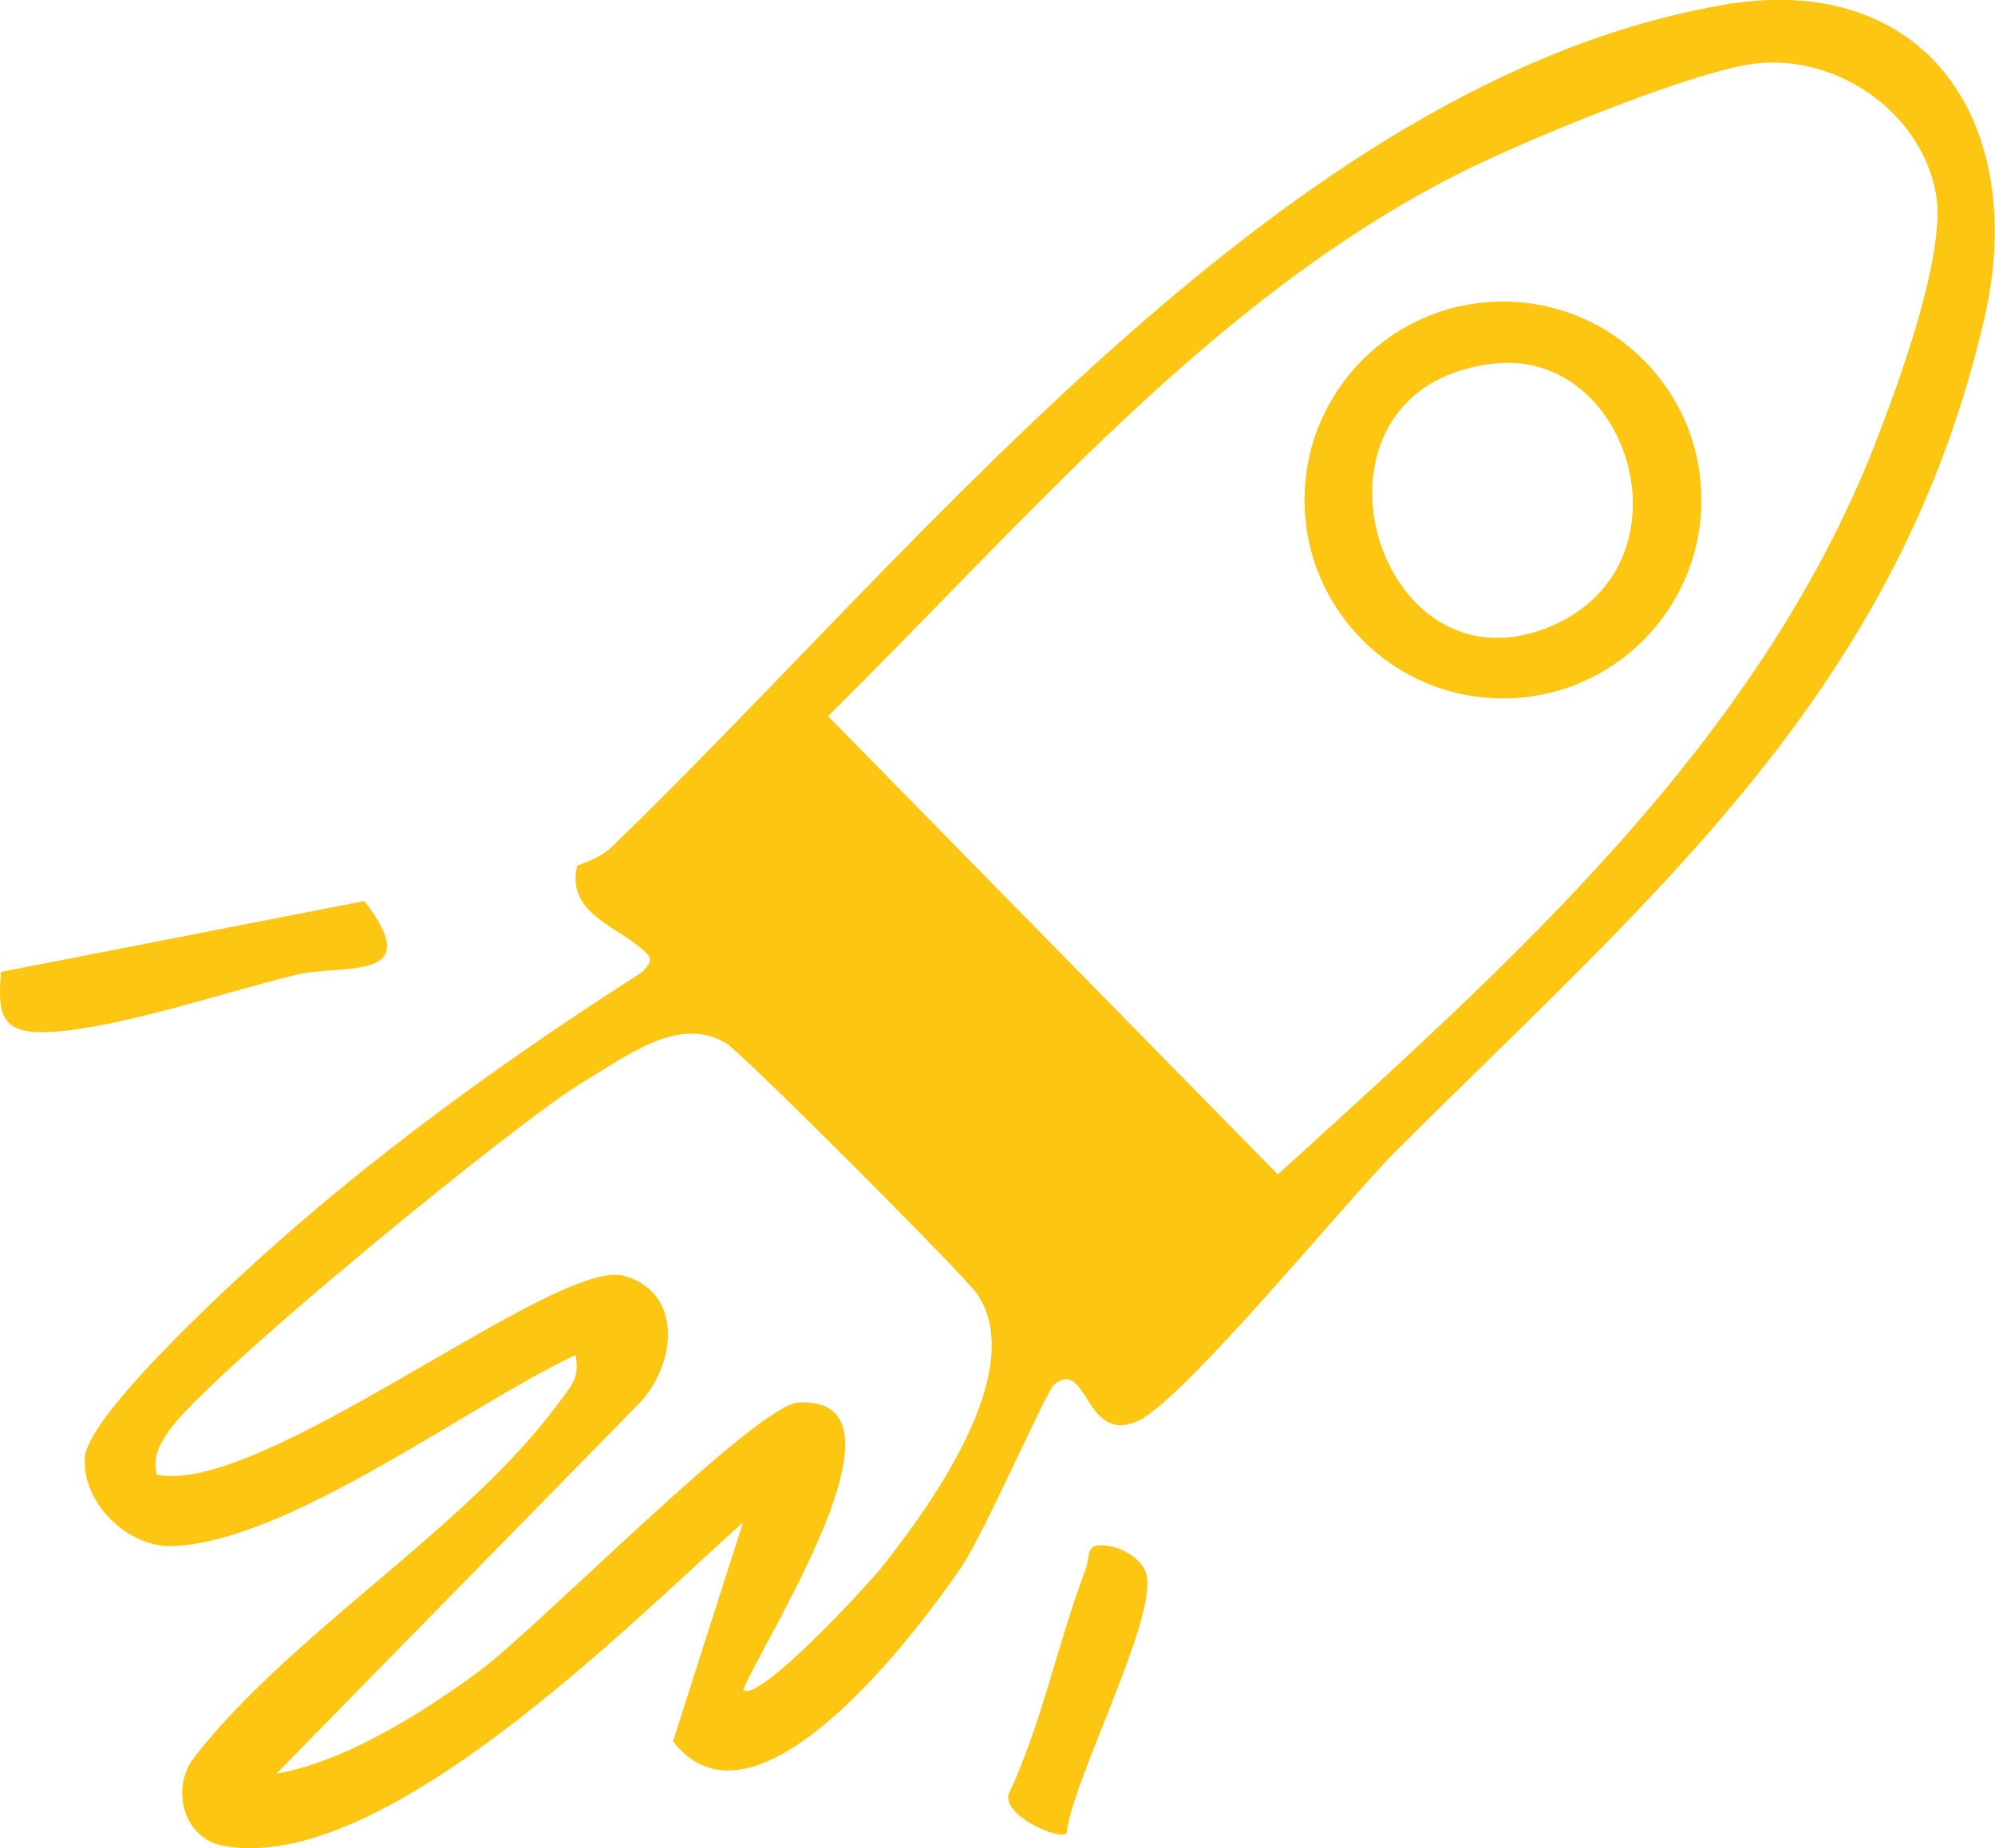 <?xml version="1.0" encoding="UTF-8"?> <svg xmlns="http://www.w3.org/2000/svg" id="Elements" viewBox="0 0 166.49 154.26"><defs><style> .cls-1 { fill: #fdc613; } </style></defs><path class="cls-1" d="M143.71.43c-36.52,6.36-67.23,45.74-92.65,70.25-.81.78-1.86,1.17-2.88,1.57-.98,3.81,3.17,5.05,5.22,6.81,1.03.88,1.17,1.03.17,2.09-11.25,7.18-22.67,15.43-32.52,24.43-3.04,2.78-13.75,12.73-13.97,16.07-.25,3.79,3.61,7.56,7.39,7.39,9.72-.43,24.63-11.75,33.56-15.95.42,1.95-.45,2.69-1.44,4.04-7.62,10.4-22.28,19.12-30.4,29.56-1.99,2.63-.83,6.74,2.37,7.35,13.31,2.58,34.18-18.73,43.45-26.98l-5.84,18.26c6.73,8.86,20.1-8.7,24.06-14.54,2-2.95,7.08-14.69,7.75-15.23,2.81-2.26,2.53,5.08,7.01,3.03,3.82-1.75,17.38-18.38,21.49-22.49,21.18-21.17,42.03-38.33,49.17-69.73,3.58-15.77-4.66-28.96-21.96-25.94ZM73.44,130.98c-1.09,1.36-10.18,11.22-11.41,10.06,1.48-3.88,15.03-24.6,4.58-23.98-3.5.21-21.82,18.89-26.63,22.43-4.68,3.44-11.14,7.53-16.92,8.55l30.4-31.03c3-3.28,3.53-9.18-1.4-10.53-5.65-1.55-30.29,18.49-38.99,16.59-.29-1.55.15-2.31.95-3.54,2.88-4.43,29.29-26.06,34.69-29.25,3.68-2.17,7.91-5.56,11.88-3.22,1.28.75,19.95,19.42,20.98,20.97,4.28,6.39-3.98,17.77-8.13,22.95ZM156.45,37.14c-9.9,25.12-30.44,43.26-49.81,60.88l-37.54-38.25c16.22-15.98,32.04-34.89,52.68-45.3,5.42-2.73,18.26-8.02,23.93-9.05,7.05-1.28,14.56,3.67,15.85,10.73.91,4.96-3.16,16.03-5.12,20.98Z"></path><path class="cls-1" d="M30.41,75.2L.08,81.12c-.24,3.18-.17,5.06,3.45,5.03,5.6-.05,15.41-3.42,21.27-4.81,3.85-.91,10.88.69,5.61-6.14Z"></path><path class="cls-1" d="M92.52,129.03c-2.06-.32-1.44.68-1.95,2.03-2.31,6.08-3.6,12.73-6.39,18.68-.53,1.74,4.08,3.84,4.83,3.29.43-4.49,8.05-18.79,6.55-21.95-.52-1.09-1.84-1.86-3.04-2.05Z"></path><path class="cls-1" d="M125.43,25.17c-9.15,0-16.56,7.41-16.56,16.56s7.42,16.56,16.56,16.56,16.56-7.41,16.56-16.56-7.42-16.56-16.56-16.56ZM129.56,52.21c-14.99,6.53-22.41-19.99-4.8-21.87,11.32-1.21,16.69,16.69,4.8,21.87Z"></path></svg> 